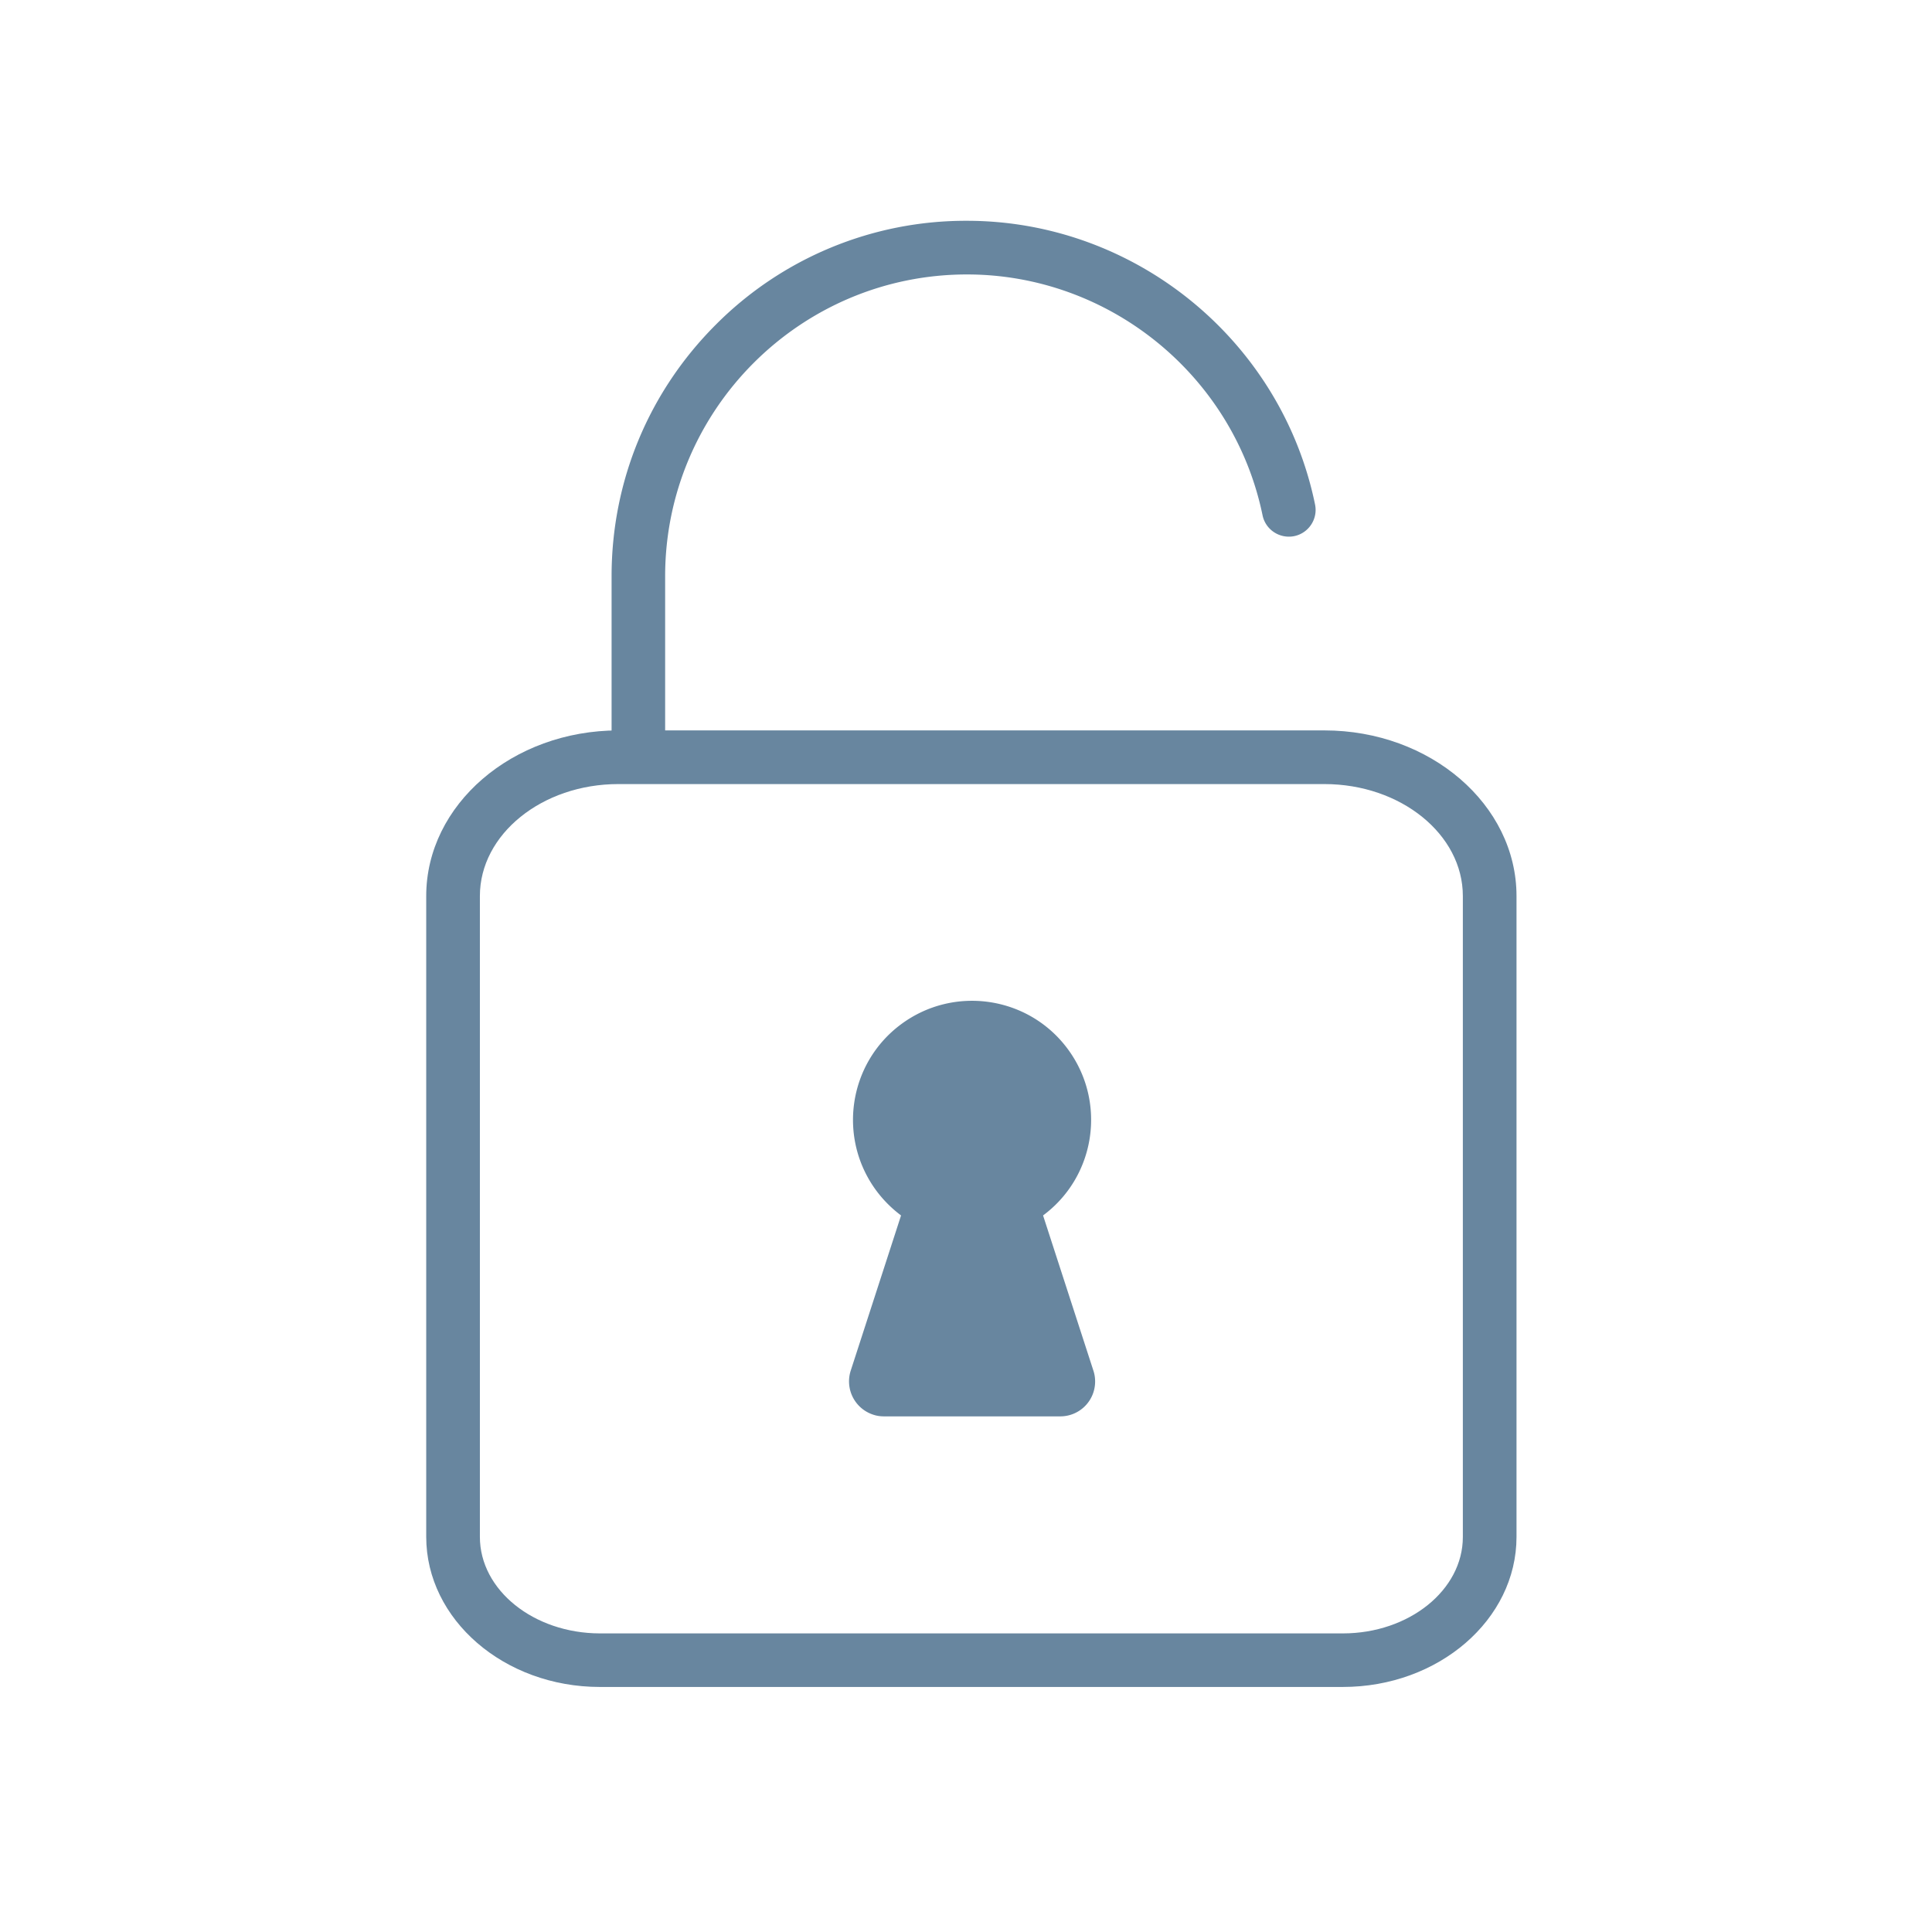 <svg version="1.1" id="Layer_1" xmlns="http://www.w3.org/2000/svg" xmlns:xlink="http://www.w3.org/1999/xlink" x="0px" y="0px" width="180px" height="180px" viewBox="0 0 180 180" fill="#68869f" style="enable-background:new 0 0 180 180;" xml:space="preserve"><path d="M125.11 157.17H55.89c-8.92 0-16.18-6.28-16.18-13.99v-59.7c0-8.51 8.03-15.43 17.9-15.43h65.78c9.87 0 17.9 6.92 17.9 15.43v59.71c0 7.71-7.26 13.98-16.18 13.98zm-67.5-84.12c-7.11 0-12.9 4.68-12.9 10.43v59.71c0 4.95 5.01 8.98 11.18 8.99h69.22c6.16 0 11.18-4.03 11.18-8.98V83.48c0-5.75-5.79-10.43-12.9-10.43H57.61z"/><path d="M59.48 72.02a2.5 2.5 0 0 1-2.5-2.5V53.69c0-8.84 3.44-17.16 9.69-23.42a32.86 32.86 0 0 1 23.41-9.7c15.65 0 29.29 11.12 32.44 26.43.28 1.35-.59 2.67-1.94 2.95-1.35.27-2.67-.59-2.95-1.94-2.68-13.01-14.26-22.44-27.54-22.44-15.51 0-28.12 12.62-28.12 28.12v15.83a2.48 2.48 0 0 1-2.49 2.5zm42.39 55.68l-4.69-14.46c4.92-3.65 5.94-10.6 2.29-15.52s-10.6-5.94-15.52-2.29-5.94 10.6-2.29 15.52c.65.87 1.42 1.64 2.29 2.29l-4.69 14.46a3.26 3.26 0 0 0 2.09 4.1c.32.11.66.16 1.01.16h16.42c1.8 0 3.25-1.45 3.25-3.25 0-.34-.05-.68-.16-1.01"/></svg>